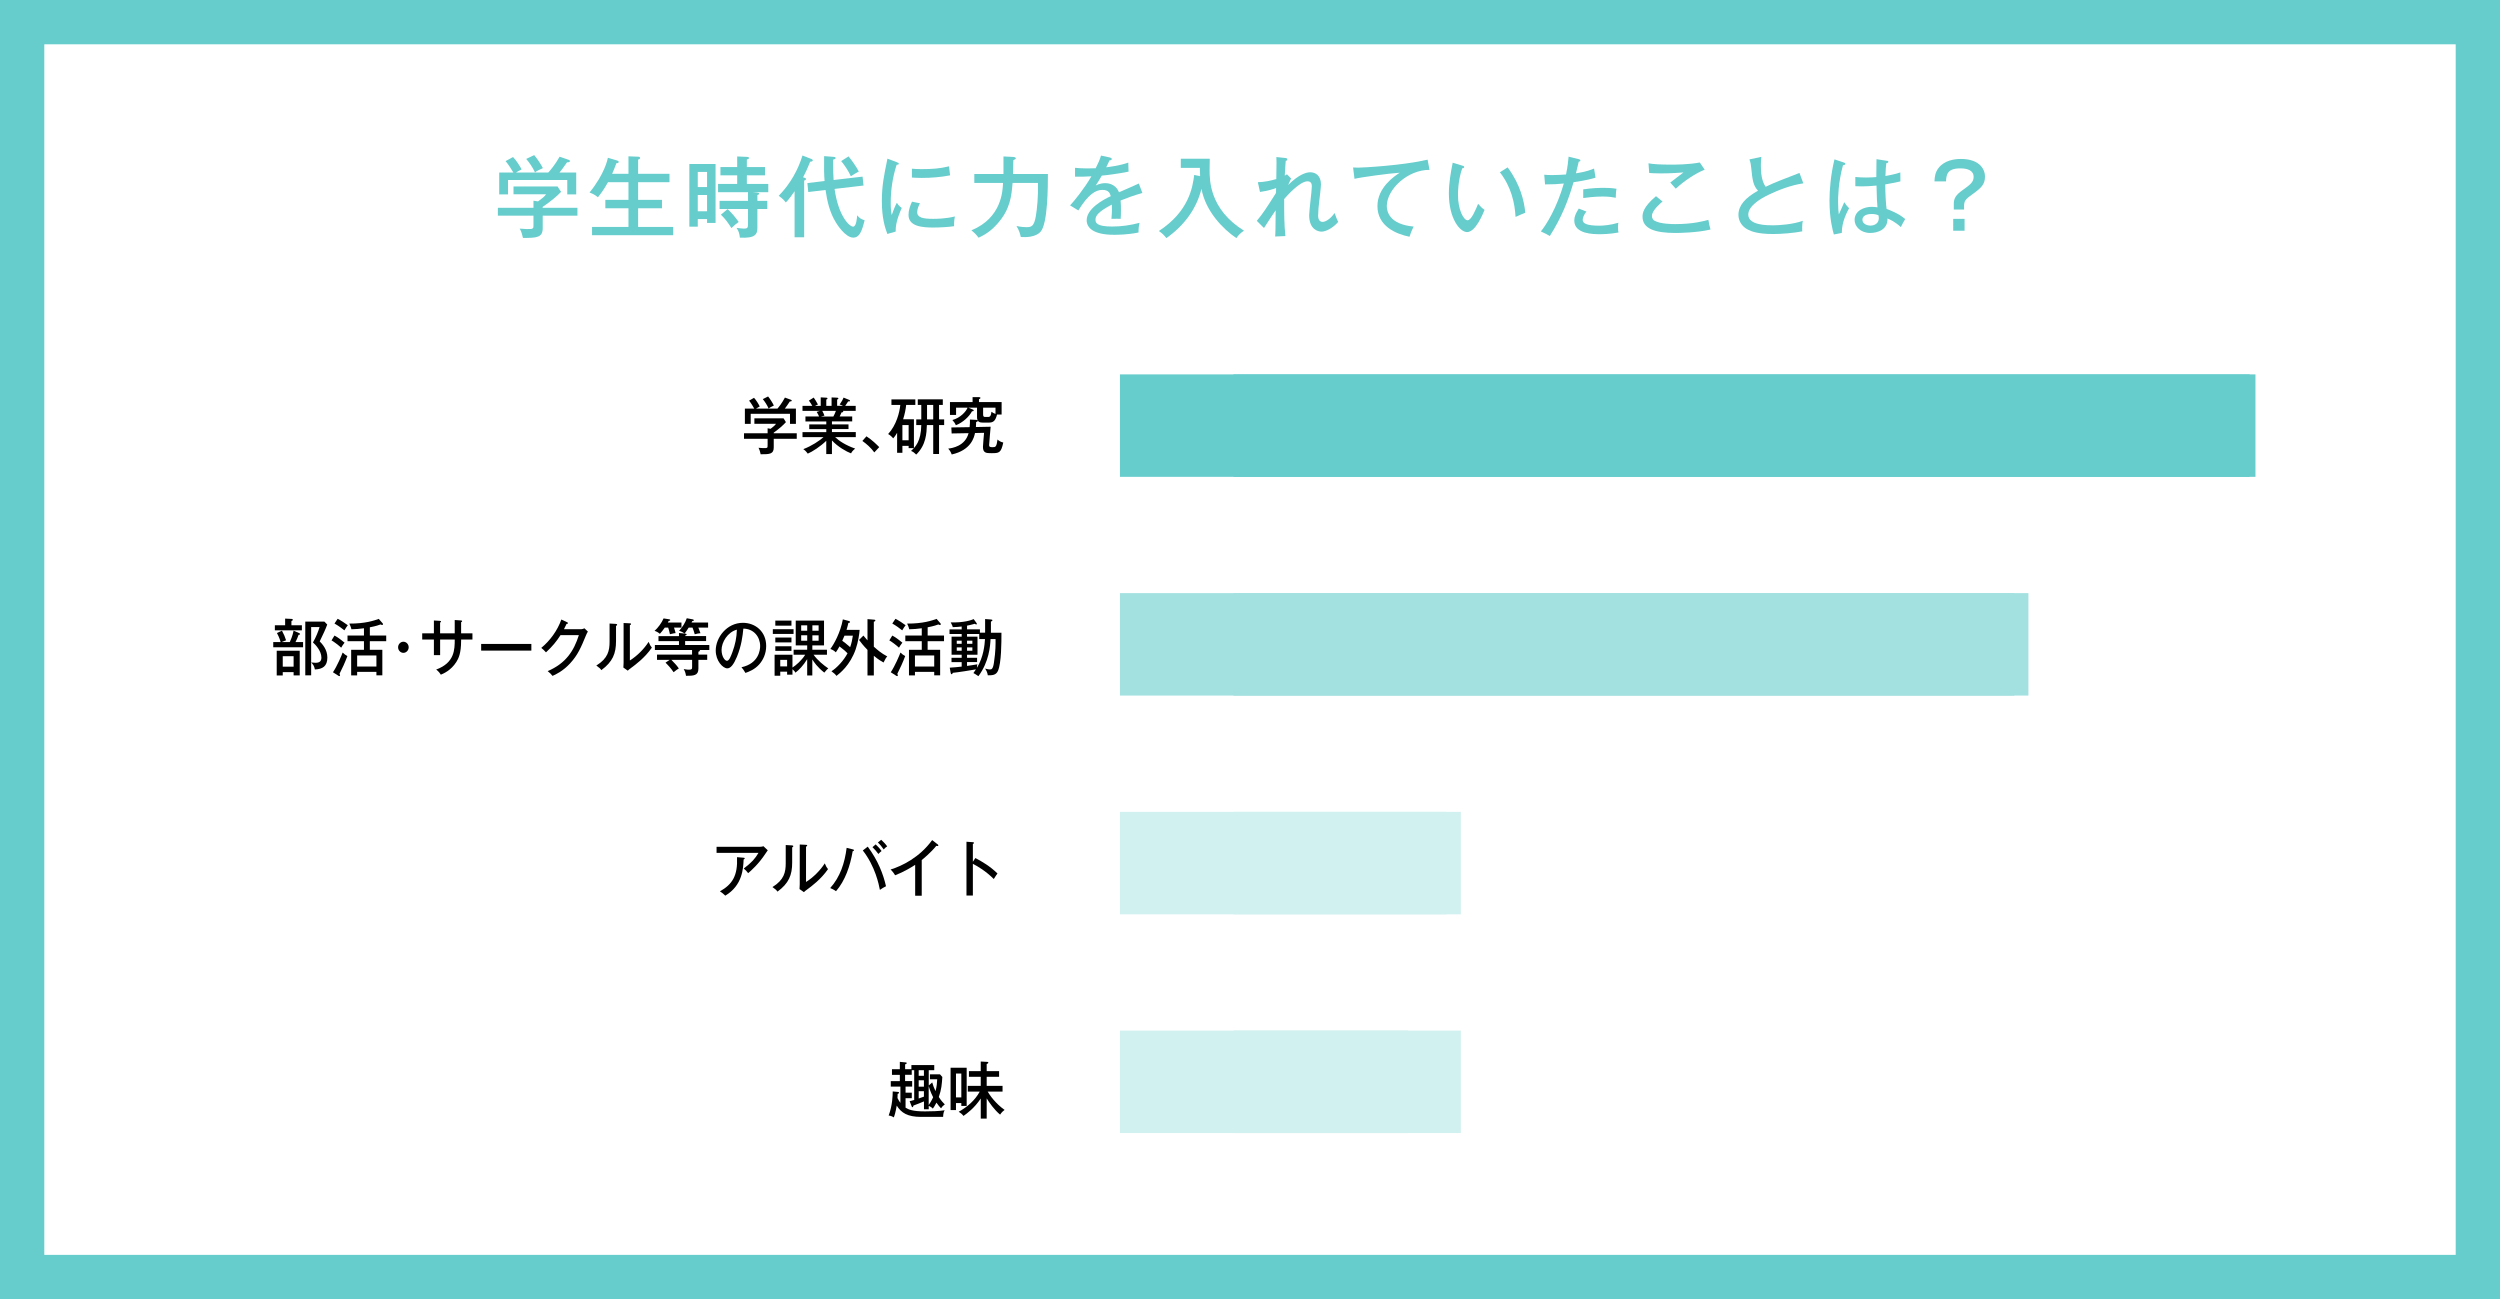 <?xml version="1.0" encoding="UTF-8"?><svg id="_レイヤー_2" xmlns="http://www.w3.org/2000/svg" viewBox="0 0 902.92 469.22"><rect x="0" y="0" width="902.92" height="469.22" fill="#808080" stroke="none"/><defs><style>.cls-1{fill:#fff;}.cls-2{fill:#d1f0f0;}.cls-3{fill:#a3e0e0;}.cls-4{fill:#6cc;}</style></defs><g id="_レイヤー_2-2"><g><rect class="cls-1" x="8" y="8" width="886.92" height="453.22"/><path class="cls-4" d="M886.92,16V453.22H16V16H886.92M902.92,0H0V469.22H902.92V0h0Z"/></g><g><path class="cls-4" d="M208.55,75.05v2.85h-12.54v4.48c0,3.39-2.08,3.58-7.14,3.55-.13-.61-.48-2.18-1.15-3.36,.38,.03,2.11,.16,2.46,.16,1.6,0,1.79,0,2.11-.19,.38-.19,.38-.35,.38-1.73v-2.91h-12.86v-2.85h12.86v-2.56l1.63,.26c1.89-1.34,2.4-1.86,2.94-2.59h-11.78v-2.82h15.9l1.28,1.95c-1.25,1.38-3.78,3.52-6.66,5.44v.32h12.54Zm-10.53-12.73c.67-.74,2.43-2.75,4.1-5.73l3.3,1.15c.22,.1,.42,.19,.42,.42,0,.42-.54,.45-1.06,.48-1.34,1.95-1.73,2.43-2.72,3.68h6.05v7.9h-3.23v-5.22h-21.41v5.22h-3.17v-7.9h5.12c-.45-.8-1.86-3.04-2.82-4.13l2.69-1.47c1.12,1.12,2.53,3.3,3.1,4.48-1.15,.58-1.44,.74-2.05,1.12h11.68Zm-5.09-6.3c.99,1.12,2.53,3.42,3.14,4.7-1.92,.9-2.14,.99-2.85,1.54-.8-1.79-2.21-3.78-3.17-4.86l2.88-1.38Z"/><path class="cls-4" d="M226.98,62.76v-6.3l3.39,.13c.29,0,.8,.03,.8,.45,0,.38-.35,.48-.7,.61v5.12h11.33v3.04h-11.33v6.37h8.61v3.04h-8.61v6.75h12.67v2.98h-29.31v-2.98h13.15v-6.75h-8.35v-3.04h8.35v-6.37h-7.39c-1.6,2.91-3.1,4.77-3.65,5.44-.42-.35-1.22-1.06-3.01-1.73,5.44-6.69,6.53-12,6.62-12.54l3.23,.96c.32,.1,.67,.19,.67,.54,0,.45-.48,.48-.83,.45-.64,1.76-.8,2.14-1.54,3.84h5.89Z"/><path class="cls-4" d="M258.44,59.24v21.28h-3.07v-1.41h-3.36v2.75h-3.04v-22.62h9.47Zm-3.07,8.32v-5.47h-3.36v5.47h3.36Zm-3.36,2.88v5.86h3.36v-5.86h-3.36Zm21.6-.83c.22,.03,.58,.03,.58,.35,0,.26-.35,.38-.64,.48v2.11h3.58v2.94h-3.58v6.69c0,2.43-.7,3.94-6.34,3.65-.1-1.44-.48-2.46-1.18-3.52,.7,.13,2.46,.26,2.69,.26,1.18,0,1.44-.29,1.44-1.54v-5.54h-10.27v-2.94h10.27v-3.14h-10.82v-2.98h6.91v-3.1h-6.05v-2.98h6.05v-3.84l3.68,.16c.16,0,.58,.06,.58,.42,0,.26-.38,.45-.77,.54v2.72h6.56v2.98h-6.56v3.1h7.74v2.98h-5.73l1.86,.19Zm-10.82,5.92c1.18,1.02,2.94,3.07,4,4.64-1.06,.74-1.47,1.12-2.62,2.21-1.09-1.76-2.3-3.46-3.81-4.83l2.43-2.02Z"/><path class="cls-4" d="M290.44,85.7h-3.46v-16.64c-.96,1.41-2.08,3.01-3.17,4.06-.74-1.12-2.34-2.24-2.56-2.4,4.19-4.29,7.01-9.41,8.58-14.56l3.2,1.25c.16,.06,.51,.19,.51,.51,0,.45-.67,.48-.93,.48-.38,.93-1.09,2.78-2.56,5.63,.58,.16,1.06,.32,1.06,.61,0,.35-.45,.51-.67,.58v20.48Zm21.09-21.92l.35,3.23-10.46,1.22c1.41,10.02,5.44,13.63,6.69,13.63,1.15,0,1.38-2.88,1.47-4.1,.74,.93,1.34,1.38,2.69,1.79-.99,4.1-1.92,6.27-4.1,6.27-2.91,0-5.95-4.93-6.27-5.47-2.21-3.55-3.17-7.68-3.74-11.74l-6.24,.74-.32-3.23,6.21-.74c-.19-2.34-.22-4.51-.16-8.99l3.39,.26c.38,.03,.77,.1,.77,.42,0,.29-.35,.45-.93,.61,.03,4.19,.03,4.67,.19,7.33l10.46-1.22Zm-5.06-7.3c1.06,1.28,2.72,3.58,3.71,5.47-.58,.26-2.43,1.38-2.88,1.7-.86-1.95-2.46-4.26-3.49-5.47l2.66-1.7Z"/><path class="cls-4" d="M323.91,58.6c.45,.16,.7,.26,.7,.54,0,.32-.38,.35-.77,.38-1.47,4.51-2.14,9.15-2.14,13.82,0,2.11,.13,3.07,.35,4.35,.35-1.06,1.28-3.42,1.86-4.45,.26,.38,.67,1.12,1.79,1.86-.42,.9-2.37,5.09-2.21,8.54l-3.01,.86c-.86-2.34-1.98-5.76-1.98-11.87,0-5.6,.77-9.28,2.02-15.33l3.39,1.28Zm8.35,14.81c-.38,.77-.99,1.92-.99,3.26,0,1.98,2.3,2.37,5.7,2.37,1.06,0,4.48,0,7.9-.86-.13,.61-.32,1.76-.29,3.52-2.11,.32-5.34,.48-7.52,.48-3.9,0-8.93-.38-8.93-4.54,0-1.66,.54-3.26,1.25-4.8l2.88,.58Zm-2.91-12.48c.86,.06,1.82,.16,3.46,.16,3.78,0,6.85-.22,9.95-1.02,.1,.64,.32,2.82,.38,3.26-3.39,.67-6.88,.93-10.37,.93-1.57,0-2.59-.1-3.42-.13v-3.2Z"/><path class="cls-4" d="M366.09,56.71c.29,0,.8,.16,.8,.45,0,.26-.35,.42-.9,.7-.03,1.6-.1,3.78-.13,4.99h12.61c0,4.77-.06,17.79-2.59,20.77-1.76,2.08-5.38,2.11-7.2,1.98-.19-.93-.61-2.53-1.57-3.97,1.7,.35,2.88,.42,3.62,.42,1.82,0,2.72-.35,3.36-3.84,.51-2.94,.9-7.3,.8-12.13h-9.18c-.38,4.54-.77,9.47-5.5,14.75-1.44,1.63-3.49,3.55-6.78,5.02-.96-1.25-1.28-1.57-2.59-2.66,10.91-4.48,11.3-14.17,11.42-17.12h-10.37v-3.23h10.53v-6.34l3.68,.19Z"/><path class="cls-4" d="M400.87,56.91c.19,.03,.67,.13,.67,.54,0,.1-.03,.45-.83,.48-.26,.58-.51,1.12-1.18,2.5,.96-.13,4.86-.58,7.97-1.7l.1,3.26c-4,.8-7.62,1.25-9.66,1.44-1.06,1.79-1.5,2.53-2.21,3.58,1.63-.86,3.04-.86,3.39-.86,.58,0,3.71,0,5.02,3.3,2.4-1.06,6.21-2.69,7.17-3.17l1.28,3.42c-3.49,.99-5.34,1.73-7.87,2.72,.13,1.18,.13,2.43,.13,3.42,0,1.5-.03,2.34-.1,3.2-.54-.03-2.14-.06-3.33,0,.26-2.75,.16-4.67,.13-5.15-5.22,2.72-5.89,4.19-5.89,5.47,0,.99,.22,2.46,6.02,2.46,3.33,0,6.66-.48,9.89-1.34-.26,1.09-.38,1.95-.38,3.49-3.94,.83-7.9,.83-8.83,.83-7.3,0-9.89-2.43-9.89-5.25,0-4.22,6.05-7.49,8.7-8.7-.26-.9-.64-2.27-3.01-2.27s-5.06,1.5-8.7,7.42l-2.98-1.82c1.5-1.57,5.12-6.05,7.71-10.5-2.59,.13-3.39,.16-5.92,.13v-3.2c1.02,.1,2.27,.22,4.48,.22,1.28,0,2.34-.03,2.98-.06,1.09-2.21,1.47-3.07,1.92-4.58l3.23,.7Z"/><path class="cls-4" d="M433.45,63.63c-.06-.96-.06-1.63-.1-3.01h-6.88v-3.3h10.46c0,.67-.06,3.52-.06,4.1,0,3.65,0,14.21,12.42,21.89-1.06,.7-2.02,1.57-2.75,2.69-4.77-3.23-11.1-9.63-12.61-17.82-1.73,7.01-5.95,13.06-12.67,17.82-.93-1.18-1.6-1.82-2.72-2.56,10.91-7.1,12.22-15.9,12.77-20.25l2.14,.45Z"/><path class="cls-4" d="M466.31,64.46c-.1,.19-.83,1.79-1.09,2.37,4-3.97,6.69-4.61,8-4.61,1.92,0,3.87,1.22,3.87,4.38,0,.86-.51,5.34-.67,6.53-.16,1.31-.35,3.33-.35,4.67,0,.48,0,2.34,1.63,2.34,.74,0,2.46-.61,4.32-3.2,.45,1.28,.8,2.27,1.31,3.2-2.11,2.43-4.67,3.52-6.02,3.52-1.12,0-4.48-.67-4.48-5.92,0-1.63,.96-8.9,.96-10.37,0-.54,0-1.89-1.54-1.89-2.88,0-7.58,5.41-8.45,6.4,0,5.41,0,9.12,.45,13.38l-3.71,.16c.13-1.34,.13-2.18,.19-9.47-1.15,1.66-1.86,2.75-4.22,6.4l-2.59-2.59c2.11-2.5,3.49-4.64,6.94-10.08,0-.51,.03-1.47,.03-1.76-.67,.26-2.98,1.02-5.82,1.41l-.77-3.52c2.43-.06,4.61-.54,6.66-1.15,.1-6.14,.1-6.82,.03-7.94l3.26,.35c.35,.03,.7,.16,.7,.51,0,.38-.35,.48-.58,.51-.06,.9-.22,2.53-.35,5.34,.29-.13,.45-.22,.8-.48l1.47,1.5Z"/><path class="cls-4" d="M516.29,61.35c-7.87-.06-15.42,7.01-15.42,13.06,0,1.95,.9,6.62,9.7,7.42-.86,1.7-1.22,2.78-1.5,3.68-5.02-1.02-11.58-3.9-11.58-11.07,0-6.75,6.14-10.81,8.06-12.06-3.78,.22-14.46,1.7-16.35,2.21l-.51-4.1c.61,.03,1.12,.06,1.82,.06,1.66,0,15.87-.74,25.09-2.88l.7,3.68Z"/><path class="cls-4" d="M528.14,59.82c.45,.13,.67,.19,.67,.51,0,.38-.42,.45-.7,.45-1.54,4.42-1.54,8.83-1.54,9.6,0,5.22,1.98,9.18,3.49,9.18,1.38,0,3.04-4.1,3.78-5.95,.9,1.06,1.44,1.57,2.34,2.18-.58,1.41-3.23,8.03-6.3,8.03-2.62,0-6.59-4.86-6.59-13.95,0-3.87,.7-7.71,1.38-11.1l3.49,1.06Zm16.38,.64c4.51,6.05,5.95,12.03,6.37,16.38-.51,.16-2.66,1.12-3.52,1.5-.29-5.06-1.54-10.81-5.66-16.13l2.82-1.76Z"/><path class="cls-4" d="M570.18,57.48c.42,.1,.61,.26,.61,.45,0,.38-.45,.45-.61,.48-.16,.64-.86,3.58-.99,4.19,3.62-.54,5.47-1.28,6.53-1.73l.54,3.3c-1.09,.32-3.17,.96-7.94,1.63-2.02,6.88-4.29,12.64-8.58,19.45-1.12-.67-1.25-.74-3.23-1.66,1.92-2.34,5.73-8.38,8.29-17.31-2.37,.26-3.65,.29-6.78,.32l-.29-3.49c.77,.06,1.6,.13,2.85,.13,2.14,0,4-.16,5.02-.22,.64-3.14,.77-4.8,.93-6.43l3.65,.9Zm2.82,18.94c-1.12,1.18-1.38,2.59-1.38,3.01,0,1.28,1.5,2.08,6.05,2.08,1.31,0,4-.19,6.82-1.06-.06,.48-.13,1.06-.13,1.76,0,.86,.1,1.28,.19,1.76-3.26,.61-6.11,.61-6.82,.61-2.08,0-9.15,0-9.15-4.9,0-1.41,.48-2.56,1.63-4.35l2.78,1.09Zm-1.18-8.03c3.17-.48,5.86-.54,7.33-.54,2.62,0,3.74,.19,4.67,.32-.22,1.34-.26,2.75-.26,3.26-1.02-.19-2.3-.45-4.77-.45-2.88,0-5.79,.38-6.98,.54v-3.14Z"/><path class="cls-4" d="M600.46,72.78c-.54,.45-3.84,3.17-3.84,5.18,0,1.12,.7,1.63,.96,1.76,2.14,1.22,6.53,1.22,7.46,1.22,6.56,0,10.46-1.12,11.97-1.54,.32,1.7,.42,2.34,.77,3.49-4.83,1.18-11.68,1.25-12.61,1.25-7.42,0-11.94-1.5-11.94-5.89,0-1.25,.26-3.52,4.86-7.39l2.37,1.92Zm15.2-11.49c-3.14,1.22-7.39,4.03-10.43,6.85-.32-.35-1.7-1.92-1.98-2.21,.45-.32,4.35-3.3,4.77-3.65-1.47,.1-4.35,.35-8.19,.35-2.24,0-3.42-.1-4.19-.16l-.26-3.49c1.6,.32,4.19,.48,8.45,.48,.93,0,6.05,0,10.08-.77l1.76,2.59Z"/><path class="cls-4" d="M651.3,66.22c-4.48,.64-8.99,2.43-12.42,4.06-3.36,1.6-7.46,4.19-7.46,7.23,0,3.87,6.82,3.87,8.96,3.87s7.14-.32,10.75-1.63c-.13,.54-.32,1.44-.22,3.81-3.17,.61-7.55,.96-10.43,.96-5.66,0-7.9-.93-9.28-1.63-1.98-1.06-3.33-2.98-3.33-5.28,0-3.36,2.37-6.11,7.07-8.74-1.79-1.89-2.02-3.97-2.46-8.32-.06-.67-.19-1.79-.64-2.98l4.32-.93c-.13,1.38-.19,2.18-.19,3.1,0,2.3,.19,5.6,1.73,7.71,1.57-.77,3.78-1.7,5.15-2.24,1.12-.45,6.69-2.59,7.07-2.75l1.38,3.74Z"/><path class="cls-4" d="M666.06,58.73c.35,.13,.42,.19,.42,.45,0,.22-.26,.45-.86,.51-1.76,6.34-1.76,11.9-1.76,13.15,0,2.24,.13,3.52,.26,4.61,.35-.67,1.66-3.78,1.98-4.42,.54,.86,1.02,1.47,1.73,2.18-.61,1.12-2.69,4.93-2.62,8.9l-2.88,.58c-.42-1.5-1.57-5.66-1.57-12.22,0-3.84,.42-9.25,1.79-14.91l3.52,1.18Zm15.58-.64c.32,.06,.38,.19,.38,.32,0,.42-.45,.48-.74,.54-.13,1.02-.26,2.18-.32,4.61,2.85-.48,4.16-.9,5.38-1.28l.03,3.23c-.99,.22-2.66,.64-5.47,1.09,0,3.49,.26,7.46,.48,8.86,1.12,.42,4.29,1.57,6.72,3.65-.45,.67-1.15,2.05-1.57,2.91-2.14-1.98-4-2.78-4.83-3.1,.16,4.03-3.62,5.22-6.24,5.22-3.39,0-5.63-2.27-5.63-4.7,0-3.39,3.49-4.74,6.21-4.74,.83,0,1.47,.1,2.05,.19-.19-2.14-.22-2.72-.35-7.87-1.98,.19-3.81,.29-5.25,.29-1.02,0-1.7-.03-2.4-.06v-3.33c.96,.1,2.14,.19,3.87,.19s3.01-.1,3.71-.16c0-1.73,.03-4.35,.06-6.46l3.9,.61Zm-5.66,19.2c-.42,0-3.33,0-3.33,2.11,0,1.47,1.73,2.08,2.91,2.08,1.41,0,3.01-.77,3.01-2.66,0-.29-.03-.54-.13-1.06-.45-.19-1.18-.48-2.46-.48Z"/><path class="cls-4" d="M705.64,73.74c0-2.02,.64-3.26,3.17-5.06,2.72-1.95,4-2.88,4-4.77,0-2.46-2.37-3.1-4.8-3.1-4.83,0-5.02,2.34-5.18,4.7h-4.16c.1-1.66,.19-3.23,1.57-4.96,2.11-2.62,5.6-3.14,7.97-3.14,6.11,0,8.7,3.1,8.7,6.43,0,2.72-1.41,4.06-4.16,6.05-3.04,2.14-3.39,2.66-3.39,4.74v1.06h-3.71v-1.95Zm3.9,9.6h-4.1v-4.29h4.1v4.29Z"/></g><g><path d="M287.76,156.48v1.99h-8.31v3.12c0,2.37-1.38,2.5-4.73,2.48-.08-.42-.32-1.52-.76-2.34,.25,.02,1.4,.11,1.63,.11,1.06,0,1.19,0,1.4-.13,.25-.13,.25-.25,.25-1.21v-2.03h-8.53v-1.99h8.53v-1.79l1.08,.18c1.25-.94,1.59-1.29,1.95-1.81h-7.81v-1.96h10.54l.85,1.36c-.83,.96-2.5,2.46-4.41,3.8v.22h8.31Zm-6.98-8.89c.45-.51,1.61-1.92,2.71-4l2.18,.8c.15,.07,.28,.13,.28,.29,0,.29-.36,.31-.7,.33-.89,1.36-1.15,1.7-1.8,2.57h4.01v5.51h-2.14v-3.64h-14.19v3.64h-2.1v-5.51h3.39c-.3-.56-1.23-2.12-1.87-2.88l1.78-1.03c.74,.78,1.68,2.3,2.06,3.13-.76,.4-.95,.51-1.36,.78h7.74Zm-3.37-4.4c.66,.78,1.68,2.39,2.08,3.28-1.27,.62-1.42,.69-1.89,1.07-.53-1.25-1.46-2.63-2.1-3.39l1.91-.96Z"/><path d="M300.46,164h-2.04v-4.8c-2.16,2.1-5.05,3.95-6.68,4.64-.76-1.05-1.21-1.34-1.61-1.63,3.05-1.14,5.83-3.04,7.3-4.33h-7.59v-1.81h8.59v-1.09h-6.15v-1.7h6.15v-1.07h-7.53v-1.79h4.92c-.08-.18-.38-.94-.85-1.65l1.17-.38h-6.3v-1.81h3.54c-.49-.87-.95-1.52-1.23-1.9l1.74-1.09c.45,.65,1.06,1.58,1.53,2.52-.15,.04-.59,.2-1.04,.47h2.04v-3.06l2.01,.11c.19,0,.42,.04,.42,.29,0,.22-.17,.29-.42,.38v2.28h1.91v-3.04l2.01,.09c.19,0,.45,.07,.45,.27,0,.22-.3,.36-.45,.42v2.25h2.14c-.42-.22-.76-.33-1.23-.47,.85-1.29,1.1-1.67,1.42-2.5l2.12,.87c.11,.04,.19,.16,.19,.25,0,.27-.23,.31-.66,.25-.34,.54-.64,1.03-1.06,1.61h3.78v1.81h-4.62c.08,.07,.13,.13,.13,.22,0,.13-.11,.33-.61,.33-.21,.49-.49,1.07-.68,1.47h4.52v1.79h-7.32v1.07h5.98v1.7h-5.98v1.09h8.61v1.81h-7.47c1.42,1.34,3.71,2.9,7.25,4.15-.91,.76-1.21,1.16-1.48,1.72-1.65-.6-4.79-2.37-6.91-4.67v4.91Zm-3.48-15.6c.32,.58,.61,1.16,.78,1.72-.19,.02-.68,.13-1.27,.31h4.5c.34-.62,.66-1.32,.91-2.03h-4.92Z"/><path d="M312.93,157.58c2.1,1.36,3.73,2.99,4.62,3.91l-1.78,1.9c-1.36-1.83-2.82-3.08-4.31-4.13l1.46-1.67Z"/><path d="M330.08,151.41v10.43h-1.91v-.8h-2.25v2.5h-1.91v-7.23c-.7,1.21-1.15,1.7-1.42,2.01-.53-.65-1.1-1.16-1.82-1.56,3.01-3.24,4.14-7.88,4.39-10.51h-3.2v-2.01h8.63v2.01h-3.31c-.15,1.56-.53,3.39-1.1,5.18h3.9Zm-4.16,2.1v5.51h2.25v-5.51h-2.25Zm13.23-2.03h1.85v2.05h-1.85v10.43h-2.1v-10.43h-2.29c-.11,2.92-.28,7.21-3.86,10.65-.66-.67-1.04-.98-1.87-1.32,1.55-1.38,3.61-3.42,3.71-9.33h-1.82v-2.05h1.82v-5.22h-1.27v-2.03h9.04v2.03h-1.36v5.22Zm-2.1-5.22h-2.23v5.22h2.23v-5.22Z"/><path d="M361.75,145.21v4.51h-1.65c-.55,2.17-1.29,2.9-2.84,2.9h-2.42c-.95,0-1.4-.25-1.68-.69,0,.33-.34,.45-.61,.49,0,.58-.02,1.03-.08,1.81l5.32-.11c0,.18-.55,5.89-.55,6.63,0,.6,.23,.76,1.25,.76,1.08,0,1.42-.09,1.78-2.77,.4,.36,.95,.83,2.08,1.09-.81,3.77-1.51,3.84-4.22,3.84-1.85,0-3.12,0-3.12-2.28,0-.6,.36-4.58,.4-5.07l-3.27,.07c-.34,1.63-1.44,6.18-8.4,7.75-.49-1.25-.93-1.74-1.27-2.12,1.4-.16,6.13-.89,7.34-5.58l-6.11,.11-.11-2.17,6.6-.11c.13-1.03,.13-1.85,.11-2.75l2.06,.11c.47,.02,.55,.04,.74,.18-.23-.49-.23-.87-.23-1.18v-3.39h-3.12l1.55,.65c.21,.09,.36,.16,.36,.38,0,.27-.42,.27-.61,.27-.98,1.88-3.27,4.06-5.83,5.04-.32-.76-.66-1.23-1.25-1.88,2.93-.78,5.01-3.17,5.47-4.46h-4.14v2.61h-2.21v-4.64h8.17v-1.79l2.35,.02c.28,0,.49,.07,.49,.27,0,.27-.3,.38-.53,.45v1.05h8.19Zm-6.68,2.03v2.43c0,.71,.19,.92,.74,.92h1.06c.78,0,1.04-.45,1.21-1.88,.45,.36,.91,.6,1.46,.78v-2.25h-4.48Z"/><path d="M104.66,231.9c.21-.47,1-2.14,1.38-4.13l2.08,.92c.13,.07,.25,.18,.25,.31,0,.25-.34,.27-.53,.27-.34,1-.59,1.58-1.12,2.63h2.74v1.88h-10.77v-1.88h2.67c-.4-1.54-1.12-2.86-1.34-3.28l1.82-.83c.76,1.41,1.04,2.12,1.48,3.46l-1.65,.65h2.99Zm4.37-6.07v1.83h-9.76v-1.83h3.71v-2.41l2.33,.11c.15,0,.45,.09,.45,.31s-.13,.27-.51,.45v1.54h3.78Zm-.78,18.1h-2.21v-1.18h-3.92v1.21h-2.18v-8.93h8.31v8.91Zm-6.13-6.92v3.77h3.92v-3.77h-3.92Zm16.06-11.43c-.61,1.7-1.38,3.3-2.71,6.07,1,1.05,2.76,2.95,2.76,5.83,0,3.17-1.74,4.2-4.5,4.31-.25-1.32-.7-1.85-1.34-2.52,.85,.09,1.17,.11,1.59,.11,1.57,0,2.1-.71,2.1-1.88,0-2.41-2.14-4.67-3.05-5.47,1.02-1.7,2.04-4.26,2.38-5.54h-3.03v17.43h-2.12v-19.42h6.89l1.04,1.07Z"/><path d="M120.8,229.54c1.31,.62,3.58,2.52,3.65,2.57-.62,.83-.76,1-1.23,1.81-.95-.91-2.8-2.28-3.48-2.63l1.06-1.74Zm-.55,13.26c1.53-2.28,3.16-6.14,3.5-7.12,.59,.56,1.06,.92,1.72,1.27-.42,1.14-.89,2.25-1.38,3.35-.23,.49-1.27,2.59-1.46,3.04,.02,.09,.19,.47,.19,.54,0,.22-.13,.31-.25,.31-.15,0-.25-.07-.42-.18l-1.89-1.21Zm1.7-19.31c.98,.47,2.93,1.74,3.67,2.32-.49,.62-.57,.78-1.23,1.85-.91-.74-2.23-1.7-3.58-2.46l1.15-1.72Zm11.62,6.05h5.92v2.05h-5.92v3.1h4.52v9.22h-2.14v-1.25h-6.96v1.27h-2.16v-9.24h4.62v-3.1h-5.94v-2.05h5.94v-2.63c-1.82,.22-2.71,.33-4.52,.36-.25-1.03-.64-1.81-.78-2.05,5.77,.04,9.06-1.12,10.65-1.7l1.36,1.56c.11,.13,.17,.22,.17,.36,0,.18-.13,.29-.3,.29s-.36-.11-.59-.2c-.49,.18-1.51,.58-3.86,1.03v2.99Zm2.38,11.18v-4h-6.96v4h6.96Z"/><path d="M147.6,233.78c0,1.12-.89,2.01-1.91,2.01s-1.91-.89-1.91-2.01,.89-2.01,1.91-2.01,1.91,.87,1.91,2.01Z"/><path d="M164.25,223.93l2.29,.16c.15,0,.36,.07,.36,.25,0,.22-.25,.33-.36,.38v4.02h4.09v2.25h-4.09v.4c0,4.6-.93,6.41-1.72,7.68-1.93,3.08-4.75,4.26-5.6,4.6-.3-.49-.68-1.05-1.68-1.85,6.68-2.46,6.68-7.23,6.7-10.83h-5.28v5.62h-2.25v-5.62h-4.22v-2.25h4.22v-4.64l2.14,.13c.28,.02,.42,.07,.42,.27,0,.13-.08,.25-.32,.36v3.88h5.28v-4.8Z"/><path d="M191.91,232.57v2.41h-18.13v-2.41h18.13Z"/><path d="M209.65,227.26c.68,0,1.06-.18,1.44-.33l1.23,1.18c-.34,.56-.42,.76-.68,1.36-1.78,4.31-2.95,7.12-5.79,10.18-2.63,2.83-5.24,4-6.3,4.46-.53-.69-.85-.98-1.74-1.72,6.51-2.79,9.44-7.23,11.26-13.01h-6.62c-1.44,2.25-2.95,4.11-5.26,6.23-.87-.92-.93-1-1.7-1.61,3.14-2.59,5.83-6.23,7.25-10.25l2.08,.98c.11,.04,.3,.13,.3,.33,0,.22-.32,.29-.51,.29-.21,.47-.34,.74-.93,1.9h5.96Z"/><path d="M222.4,225.34c.21,.02,.49,.02,.49,.29,0,.22-.23,.36-.4,.42v5.49c0,4.51-1.21,7.48-5.3,10.49-.42-.58-.72-.89-1.82-1.65,4.22-2.61,4.79-5.36,4.79-8.64v-6.54l2.25,.13Zm5.09-.22c.23,.02,.42,.02,.42,.27,0,.2-.21,.29-.42,.4v12.75c2.63-1.63,5.18-4.22,6.77-6.72,.57,1.29,.64,1.43,1.17,2.08-2.48,3.64-6,6.23-7.51,7.34-.72,.54-.81,.58-1.19,.98l-1.59-1.12c.04-.45,.08-1.12,.08-1.74v-14.35l2.27,.11Z"/><path d="M240.1,226.68c-.74,1.07-1.36,1.76-1.78,2.23-.55-.47-1.21-.85-1.91-1.07,1.21-1.05,2.57-2.88,3.25-4.49l1.99,.31c.11,.02,.42,.07,.42,.27,0,.27-.36,.29-.55,.31-.13,.27-.19,.36-.32,.6h4.92v1.83h-2.69c.3,.87,.45,1.47,.57,1.99-.3,.02-.76,.07-2.04,.4-.21-1.16-.53-2.05-.64-2.39h-1.23Zm7.36,6.27h8.72v1.81h-3.5s.11,.09,.11,.18c0,.27-.34,.38-.55,.45v1.03h3.18v1.9h-3.18v3.19c0,2.54-1.8,2.57-4.48,2.57-.15-1.05-.38-1.65-.83-2.43,1.02,.22,1.72,.22,1.87,.22,1.04,0,1.17-.22,1.17-.96v-2.59h-7.49c.55,.51,2.23,2.32,2.69,3.1-.53,.29-1.06,.71-1.89,1.36-.89-1.36-2.18-2.75-2.91-3.46l1.48-1h-4.56v-1.9h12.66v-1.65h-13.43v-1.81h8.7v-1.41h-7.4v-1.81h7.4v-1.12l2.27,.22c.15,.02,.49,.07,.49,.29s-.25,.34-.53,.42v.18h7.57v1.81h-7.57v1.41Zm1.27-6.27c-.74,1.18-1.12,1.65-1.46,2.1-.72-.47-1.12-.65-1.99-.98,1.19-1.27,2.21-2.86,2.76-4.51l2.16,.4c.28,.04,.4,.2,.4,.31,0,.27-.34,.31-.59,.33-.08,.16-.17,.33-.25,.51h5.98v1.83h-3.52c.08,.2,.61,1.61,.76,2.01-.68,.07-1.36,.18-2.06,.4-.3-1.07-.51-1.65-.81-2.41h-1.38Z"/><path d="M267.8,240.99c6.32-1.38,6.74-6.36,6.74-7.66,0-3.35-2.33-6.27-6.07-6.29-.23,2.57-.7,6.25-2.33,10.2-1.15,2.75-2.25,4.15-3.46,4.15-1.59,0-4.18-2.68-4.18-6.45,0-4.69,3.99-10,9.82-10,4.48,0,8.4,3.15,8.4,8.37,0,2.9-1.21,5.16-2.48,6.61-1.68,1.9-3.71,2.66-5.01,3.12-.59-1.05-1.02-1.56-1.44-2.05Zm-7.19-6.21c0,2.23,1.12,3.88,1.95,3.88s1.42-1.7,1.97-3.15c1-2.7,1.53-5.22,1.61-8.1-3.35,.89-5.54,4.53-5.54,7.37Z"/><path d="M286.61,227.24v1.72h-7.49v-1.72h7.49Zm6.79,16.72h-1.87v-5.89c-1.38,2.28-3.03,3.97-4.24,4.87-.21-.4-.4-.69-1.08-1.23v1.96h-1.93v-1.09h-2.48v1.47h-2.04v-7.59h6.45v4.64c1.31-.83,3.33-2.59,4.6-4.62h-4.18v-1.81h4.9v-1.56h-4.14v-8.97h10.22v8.97h-4.22v1.56h5.28v1.81h-4.84c1.51,2.08,3.63,3.77,5.32,4.93-.32,.25-.62,.49-1.44,1.52-2.63-2.08-3.73-3.82-4.33-4.76v5.78Zm-7.55-19.82v1.83h-5.83v-1.83h5.83Zm0,6.12v1.76h-5.83v-1.76h5.83Zm0,3.15v1.67h-5.83v-1.67h5.83Zm-4.05,4.91v2.37h2.48v-2.37h-2.48Zm9.74-12.46h-2.18v1.94h2.18v-1.94Zm0,3.59h-2.18v1.96h2.18v-1.96Zm1.87-1.65h2.25v-1.94h-2.25v1.94Zm0,3.62h2.25v-1.96h-2.25v1.96Z"/><path d="M306.65,224.31c.13,.04,.36,.16,.36,.31,0,.27-.17,.29-.61,.38-.21,.98-.3,1.25-.66,2.48h4.73c-.08,1.41-.53,4.44-1.42,7.01-2.01,5.78-5.68,8.64-6.94,9.62-.45-.6-.81-.94-1.82-1.67,2.08-1.32,4.52-4,5.81-6.5-.85-.87-1.08-1.05-2.91-2.48-.4,.76-.83,1.45-1.31,2.14-.57-.54-1.21-.96-1.99-1.21,1.25-1.61,3.67-5.92,4.52-10.69l2.25,.6Zm-1.65,5.27c-.4,.98-.64,1.47-.81,1.85,.95,.67,1.06,.76,2.86,2.3,.47-1.29,.78-2.75,.98-4.15h-3.03Zm10.6,14.38h-2.29v-9.24c-1.57-1.61-2.48-2.81-3.05-3.59l1.57-1.58c.87,1.07,1.23,1.45,1.48,1.74v-7.68l2.42,.2c.13,0,.42,.02,.42,.31,0,.25-.23,.33-.55,.42v9.02c1.27,1.14,2.63,2.34,4.86,3.53-.38,.36-.68,.8-1.36,2.19-.7-.38-1.87-1.07-3.5-2.43v7.12Z"/><path d="M322.26,229.54c1.32,.62,3.58,2.52,3.65,2.57-.61,.83-.76,1-1.23,1.81-.95-.91-2.8-2.28-3.48-2.63l1.06-1.74Zm-.55,13.26c1.53-2.28,3.16-6.14,3.5-7.12,.59,.56,1.06,.92,1.72,1.27-.42,1.14-.89,2.25-1.38,3.35-.23,.49-1.27,2.59-1.46,3.04,.02,.09,.19,.47,.19,.54,0,.22-.13,.31-.25,.31-.15,0-.25-.07-.42-.18l-1.89-1.21Zm1.7-19.31c.98,.47,2.93,1.74,3.67,2.32-.49,.62-.57,.78-1.23,1.85-.91-.74-2.23-1.7-3.58-2.46l1.15-1.72Zm11.62,6.05h5.92v2.05h-5.92v3.1h4.52v9.22h-2.14v-1.25h-6.96v1.27h-2.16v-9.24h4.62v-3.1h-5.94v-2.05h5.94v-2.63c-1.82,.22-2.71,.33-4.52,.36-.25-1.03-.64-1.81-.78-2.05,5.77,.04,9.06-1.12,10.65-1.7l1.36,1.56c.11,.13,.17,.22,.17,.36,0,.18-.13,.29-.3,.29s-.36-.11-.59-.2c-.49,.18-1.51,.58-3.86,1.03v2.99Zm2.38,11.18v-4h-6.96v4h6.96Z"/><path d="M355.79,228.51v-4.93l2.08,.16c.36,.02,.55,.09,.55,.29,0,.22-.21,.33-.53,.47v4.02h3.8c0,3.44,0,10.98-1.27,13.8-.72,1.56-2.06,1.58-3.65,1.58-.19-1.14-.55-1.81-1-2.43,1.04,.25,1.36,.31,1.72,.31,.57,0,1.12,0,1.48-2.37,.66-4.33,.61-6.96,.59-8.59h-1.8c-.13,2.48-.53,8.22-4.39,13.39-.66-.51-1.78-1.12-1.8-1.12,.28-.38,.51-.69,.91-1.34-1.82,.33-6.53,1.09-8.36,1.25-.11,.25-.21,.51-.4,.51-.21,0-.32-.27-.36-.45l-.34-1.92c.76,0,3.44-.29,4.31-.38v-1.63h-3.67v-1.56h3.67v-1.09h-3.65v-6.54h3.65v-.96h-4.39v-1.67h4.39v-1.03c-1.02,.13-2.18,.2-3.22,.22-.04-.25-.13-.58-.74-1.72,4.67,.18,7.55-.83,8.29-1.18l.98,1.34c.08,.11,.17,.29,.17,.38,0,.07-.06,.22-.23,.22-.15,0-.32-.11-.49-.25-1.17,.36-2.57,.62-2.82,.67v1.34h4.65v1.21h1.89Zm-8.46,4.02v-1.14h-1.78v1.14h1.78Zm-1.78,1.29v1.21h1.78v-1.21h-1.78Zm8.12-4.84h-4.41v.96h3.78v6.54h-3.78v1.09h3.63v1.56h-3.63v1.38c.57-.07,2.57-.36,3.73-.58-.11,.38-.15,.67-.15,1.25,2.4-3.88,2.78-8.28,2.91-10.38h-2.08v-1.83Zm-2.48,3.55v-1.14h-1.93v1.14h1.93Zm-1.93,1.29v1.21h1.93v-1.21h-1.93Z"/><path d="M274.57,305.83c.36,0,.83-.07,1.17-.2l1.55,1.47c-.25,.31-.34,.45-.74,1.07-2.52,3.88-5.32,6.32-6.34,7.19-.45-.62-.95-1.18-1.59-1.67,2.97-2.28,4.07-3.55,5.32-5.65h-15.14v-2.21h15.78Zm-6,3.95c.11,0,.4,.04,.4,.22,0,.22-.25,.36-.4,.42-.13,3.19-.38,9.35-6.62,13.06-.78-.74-1.02-.94-1.93-1.56,4.5-2.54,6.47-5.65,6.17-12.34l2.38,.2Z"/><path d="M286.02,305.34c.21,.02,.49,.02,.49,.29,0,.22-.23,.36-.4,.42v5.49c0,4.51-1.21,7.48-5.3,10.49-.42-.58-.72-.89-1.82-1.65,4.22-2.61,4.79-5.36,4.79-8.64v-6.54l2.25,.13Zm5.09-.22c.23,.02,.42,.02,.42,.27,0,.2-.21,.29-.42,.4v12.75c2.63-1.63,5.18-4.22,6.77-6.72,.57,1.29,.64,1.43,1.17,2.08-2.48,3.64-6,6.23-7.51,7.34-.72,.54-.81,.58-1.19,.98l-1.59-1.12c.04-.45,.08-1.12,.08-1.74v-14.35l2.27,.11Z"/><path d="M308.03,306.77c.28,.07,.4,.13,.4,.31,0,.09-.06,.27-.47,.36-.91,5.33-2.69,10.58-6.02,14.44-.66-.54-1.82-1.03-2.1-1.14,3.61-4.02,5.24-9.02,5.94-14.53l2.25,.56Zm5.37-1c3.75,5.09,5.58,9.89,6.6,14.31-.7,.33-1.57,.85-2.21,1.32-.38-1.96-1.65-8.42-6.17-14.24l1.78-1.38Zm2.86-.8c.59,.54,1.51,1.5,2.14,2.39-.38,.29-.81,.67-1.15,1.07-.66-.92-1.38-1.72-2.14-2.46l1.15-1Zm1.99-1.67c.38,.36,1.36,1.25,2.18,2.37-.47,.29-.93,.71-1.27,1.12-.47-.71-1.27-1.74-2.1-2.5l1.19-.98Z"/><path d="M332.88,323.51h-2.35v-11.16c-1,.67-3.99,2.52-7.23,3.77-.36-.6-.89-1.36-1.65-2.08,4.07-1.25,10.46-4.33,15.02-10.63l2.04,1.59c.13,.11,.19,.2,.19,.36s-.19,.2-.34,.2-.28-.02-.4-.07c-1.97,2.46-4.73,4.71-5.26,5.13v12.88Z"/><path d="M352.29,309.9c2.23,1.16,5.45,3.06,7.97,5.58-.25,.33-.66,.85-1.34,1.99-2.78-2.79-5.77-4.58-7.55-5.49v11.45h-2.31v-19.42l2.33,.16c.25,.02,.38,.09,.38,.27,0,.25-.25,.29-.4,.33v6.47l.91-1.34Z"/><path d="M336.68,390.92c.28,.98,.61,1.94,1.19,3.17,.47-1.59,.57-3.1,.62-4.29h-2.63v-1.79h3.63l.85,.96c-.17,2.54-.3,4.49-1.27,7.23,.89,1.41,1.63,2.14,2.16,2.68-.66,.47-.93,.76-1.36,1.41-.51-.54-1.02-1.12-1.65-2.05-.66,1.25-.95,1.67-1.31,2.16-.47-.54-1.17-.87-1.48-1v1.23h-1.72v-2.84c-1.25,.54-2.52,1.03-3.8,1.5-.08,.47-.21,.6-.34,.6-.17,0-.28-.25-.34-.4l-.7-1.79c.38-.07,.72-.13,1.65-.42v-10.76h-.89v1.67h-2.4v2.26h2.55v1.99h-2.38v2.21h2.25v1.99h-2.25v3.42c1.12,.69,2.57,1.34,7,1.34,2.21,0,4.98-.07,7.13-.4-.23,.38-.51,.85-.57,2.39h-7.97c-4.84,0-7.13-1.45-8.78-4.08-.45,2.59-.78,3.55-1.06,4.26-.76-.47-1.21-.6-1.85-.67,1.4-3.82,1.44-7.3,1.46-8.71l1.89,.18c.17,.02,.38,.04,.38,.29,0,.22-.19,.31-.49,.42-.04,1.09-.06,1.23-.06,1.5,.34,.71,.68,1.23,1.06,1.76v-5.89h-3.48v-1.99h3.27v-2.26h-2.84v-2.03h2.84v-2.66l2.12,.2c.15,.02,.36,.02,.36,.25,0,.27-.3,.36-.57,.45v1.76h2.27v-1.5h8.25v1.85h-1.99v5.54l1.27-1.14Zm-2.99-4.4h-1.89v2.03h1.89v-2.03Zm0,3.64h-1.89v2.32h1.89v-2.32Zm0,3.95h-1.89v2.63l1.89-.67v-1.96Zm1.72,5c.91-1.29,1.48-2.52,1.61-2.81-.98-1.88-1.51-3.71-1.61-4.06v6.88Z"/><path d="M349.13,385.65v13.77h-1.93v-1.03h-1.93v2.52h-1.95v-15.27h5.81Zm-3.86,2.08v8.62h1.93v-8.62h-1.93Zm11.09,16.27h-2.14v-7.25c-2.35,3.53-5.01,5.42-6.24,6.29-.51-.67-1.02-1.07-1.72-1.5,3.08-1.74,5.85-4.08,7.59-7.28h-4.31v-2.08h4.67v-3.28h-4.26v-2.03h4.26v-3.48l2.42,.13c.19,0,.32,.11,.32,.27,0,.25-.19,.33-.59,.51v2.57h4.48v2.03h-4.48v3.28h5.73v2.08h-5.37c.7,1.23,2.82,4.29,6.11,6.61-.34,.25-.98,.71-1.63,1.7-2.12-1.76-3.9-4.35-4.84-5.87v7.3Z"/></g><rect class="cls-4" x="404.5" y="135.22" width="408" height="37"/><rect class="cls-4" x="445.5" y="135.22" width="41.1" height="37"/><rect class="cls-4" x="486.5" y="135.22" width="41.1" height="37"/><rect class="cls-4" x="527.5" y="135.22" width="41.1" height="37"/><rect class="cls-4" x="568.5" y="135.22" width="41.1" height="37"/><rect class="cls-4" x="609.5" y="135.22" width="41.1" height="37"/><rect class="cls-4" x="650.5" y="135.22" width="41.1" height="37"/><rect class="cls-4" x="691.5" y="135.22" width="41.1" height="37"/><rect class="cls-3" x="404.5" y="214.22" width="323" height="37"/><rect class="cls-3" x="445.5" y="214.22" width="41.1" height="37"/><rect class="cls-3" x="486.5" y="214.22" width="41.1" height="37"/><rect class="cls-2" x="404.5" y="293.22" width="118" height="37"/><rect class="cls-2" x="445.5" y="293.22" width="41.1" height="37"/><rect class="cls-2" x="486.5" y="293.22" width="41.1" height="37"/><rect class="cls-2" x="404.5" y="372.22" width="104" height="37"/><rect class="cls-2" x="445.5" y="372.22" width="41.1" height="37"/><rect class="cls-2" x="486.5" y="372.22" width="41.1" height="37"/><rect class="cls-3" x="527.5" y="214.22" width="41.1" height="37"/><rect class="cls-3" x="568.5" y="214.22" width="41.1" height="37"/><rect class="cls-3" x="609.5" y="214.22" width="41.1" height="37"/><rect class="cls-3" x="650.5" y="214.22" width="41.1" height="37"/><rect class="cls-3" x="691.5" y="214.22" width="41.1" height="37"/><rect class="cls-4" x="732.5" y="135.22" width="41.1" height="37"/><rect class="cls-4" x="773.5" y="135.22" width="41.1" height="37"/></g></svg>